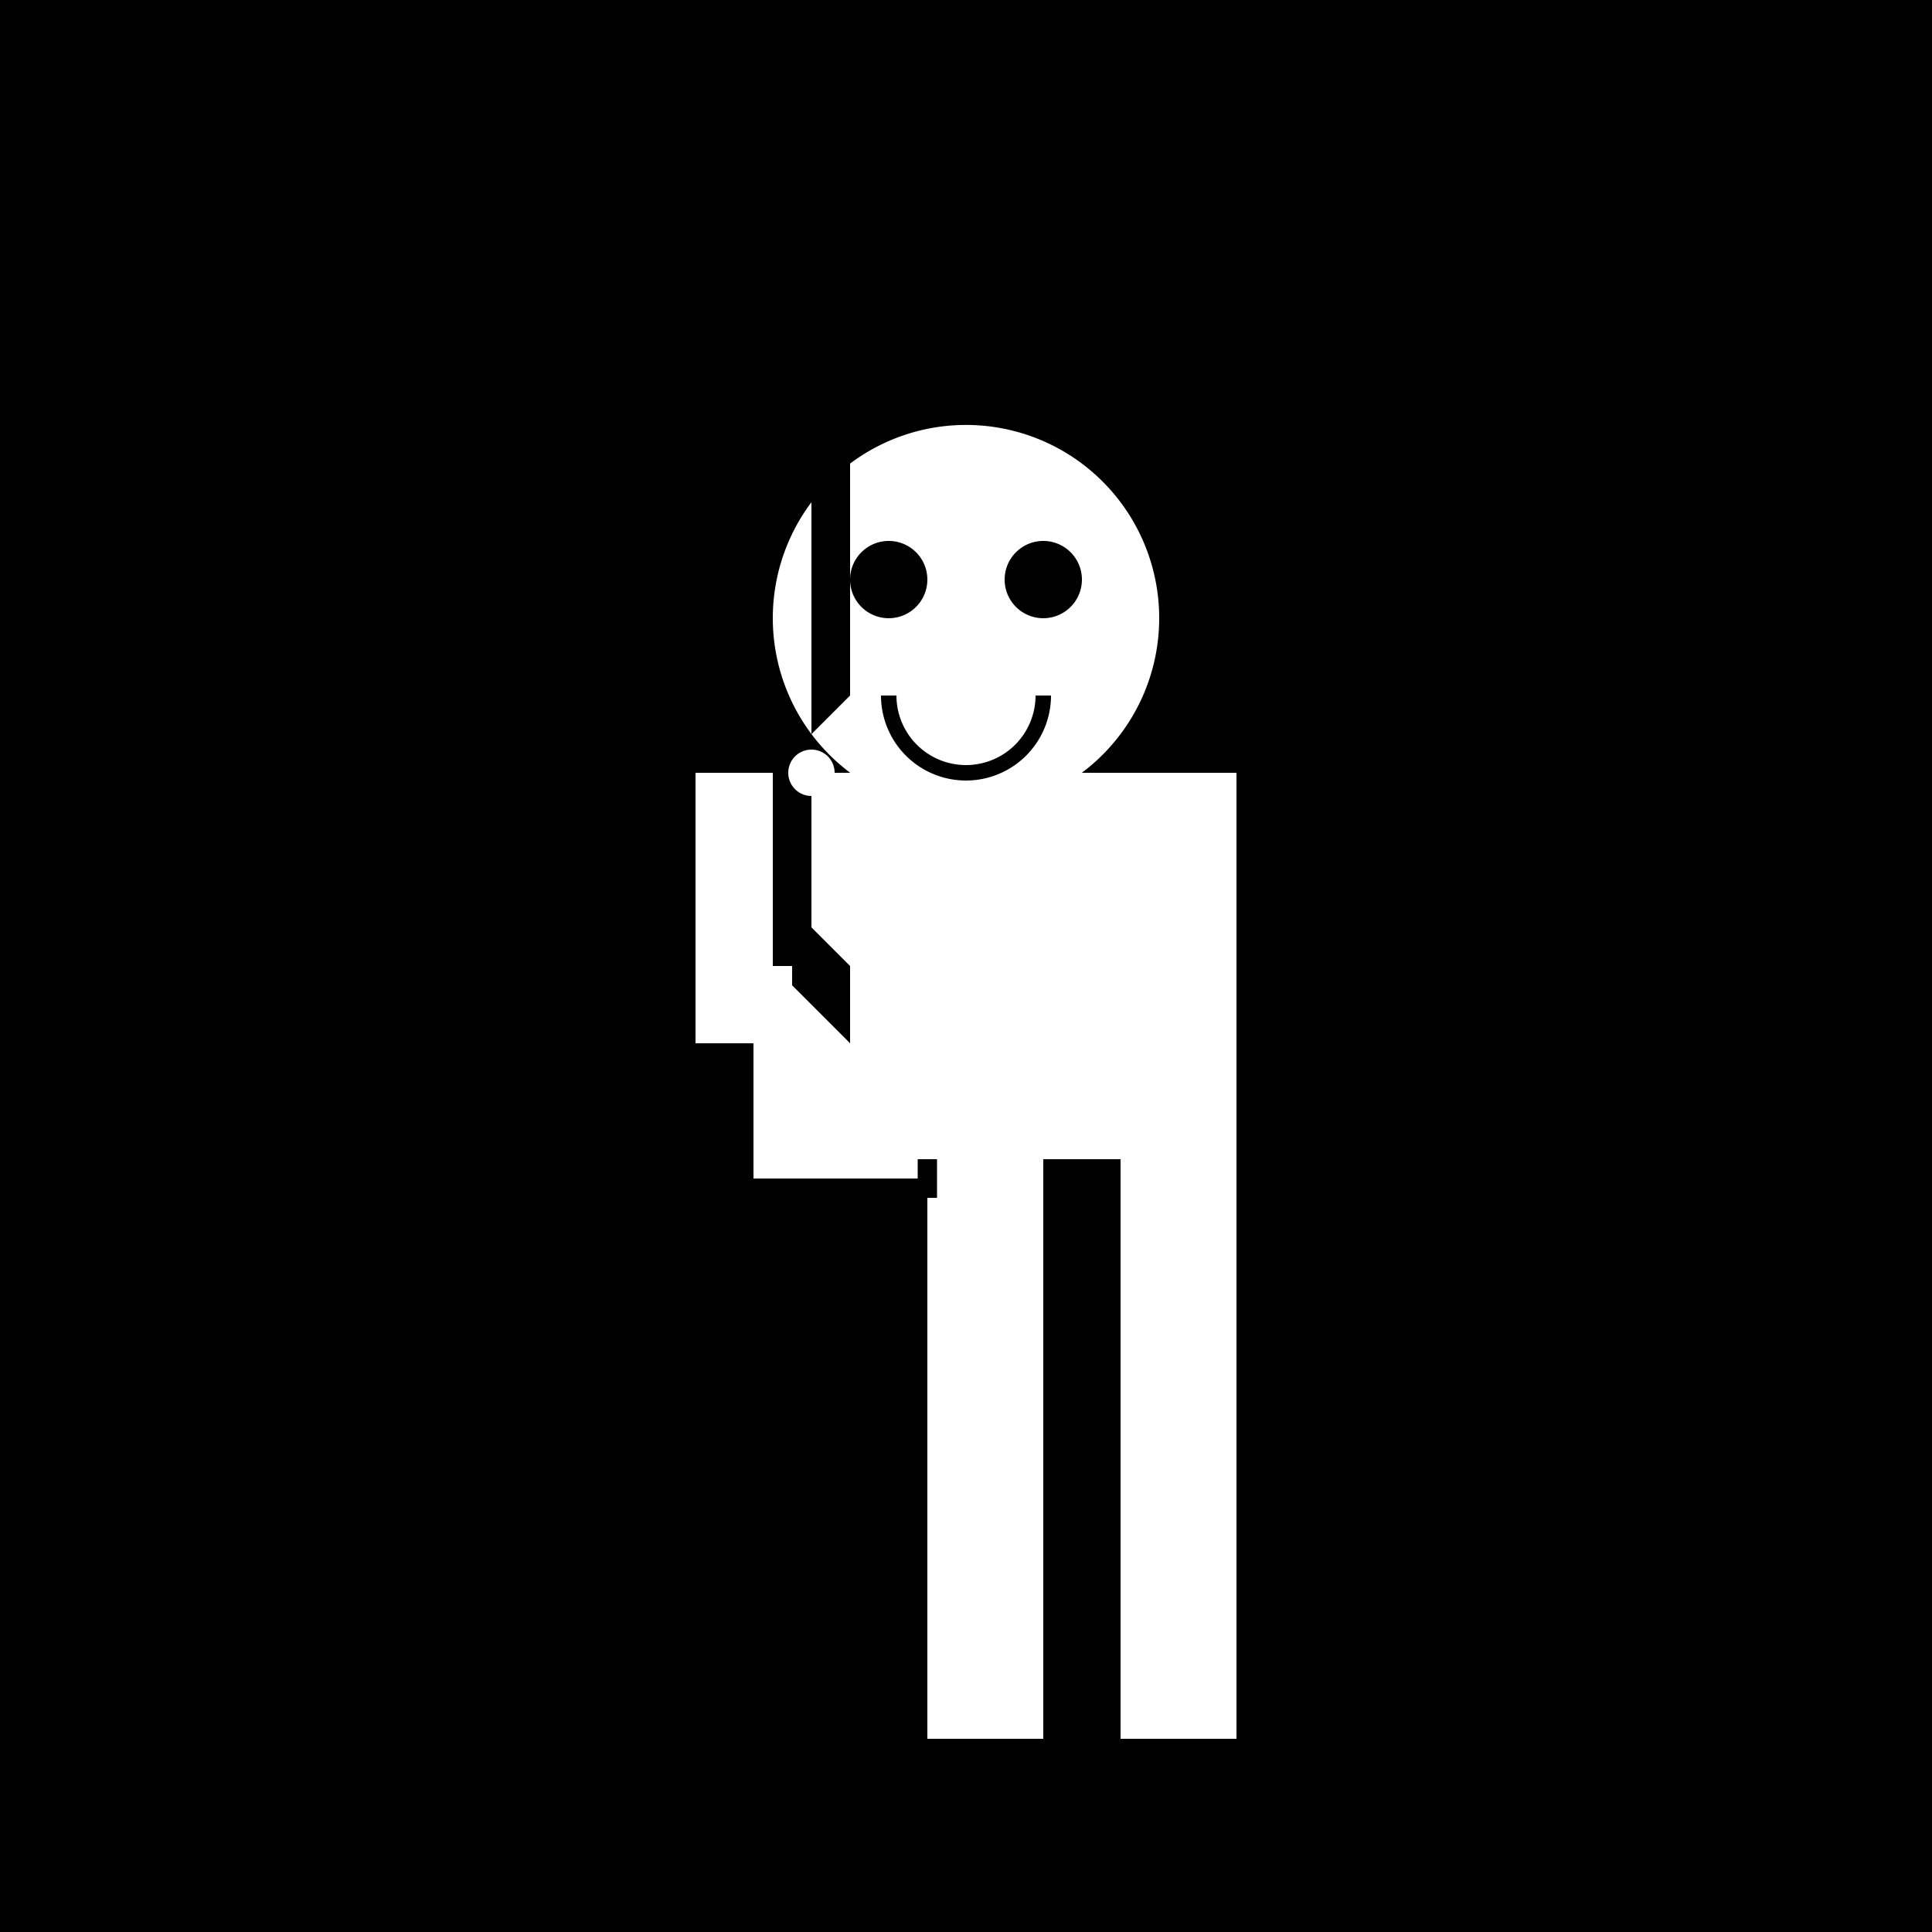 <!--

Generated by DrawGPT.
Free, open source, AI generated images in SVG, PNG, and HTML Canvas format.
https://drawgpt.ai

Created: 2023-09-26T11:30:52.575Z
Link: https://drawgpt.ai/prompt/52239/

-->
<svg xmlns="http://www.w3.org/2000/svg" xmlns:xlink="http://www.w3.org/1999/xlink" width="500" height="500"><defs/><g><rect fill="#000000" stroke="none" x="0" y="0" width="512" height="512"/><rect fill="#ffffff" stroke="none" x="240" y="300" width="30" height="150"/><rect fill="#ffffff" stroke="none" x="290" y="300" width="30" height="150"/><rect fill="#ffffff" stroke="none" x="200" y="200" width="120" height="100"/><rect fill="#ffffff" stroke="none" x="180" y="200" width="20" height="70"/><rect fill="#ffffff" stroke="none" x="300" y="200" width="20" height="70"/><path fill="#ffffff" stroke="none" paint-order="stroke fill markers" d=" M 300 160 A 50 50 0 1 1 300 159.95"/><path fill="#000000" stroke="none" paint-order="stroke fill markers" d=" M 240 150 A 10 10 0 1 1 240 149.99"/><path fill="#000000" stroke="none" paint-order="stroke fill markers" d=" M 280 150 A 10 10 0 1 1 280 149.99"/><path fill="none" stroke="#000000" paint-order="fill stroke markers" d=" M 270 180 A 20 20 0 0 1 230 180" stroke-miterlimit="10" stroke-width="4" stroke-dasharray=""/><path fill="#000000" stroke="none" paint-order="stroke fill markers" d=" M 220 100 L 220 180 L 200 200 L 200 250 L 220 270 L 220 250 L 210 240 L 210 110 L 220 100"/><path fill="#ffffff" stroke="none" paint-order="stroke fill markers" d=" M 216 200 A 6 6 0 1 1 216 199.994"/><path fill="none" stroke="#ffffff" paint-order="fill stroke markers" d=" M 200 250 L 200 300 L 250 300" stroke-miterlimit="10" stroke-width="10" stroke-dasharray=""/><path fill="none" stroke="#000000" paint-order="fill stroke markers" d=" M 240 300 L 240 310" stroke-miterlimit="10" stroke-width="5" stroke-dasharray=""/></g></svg>